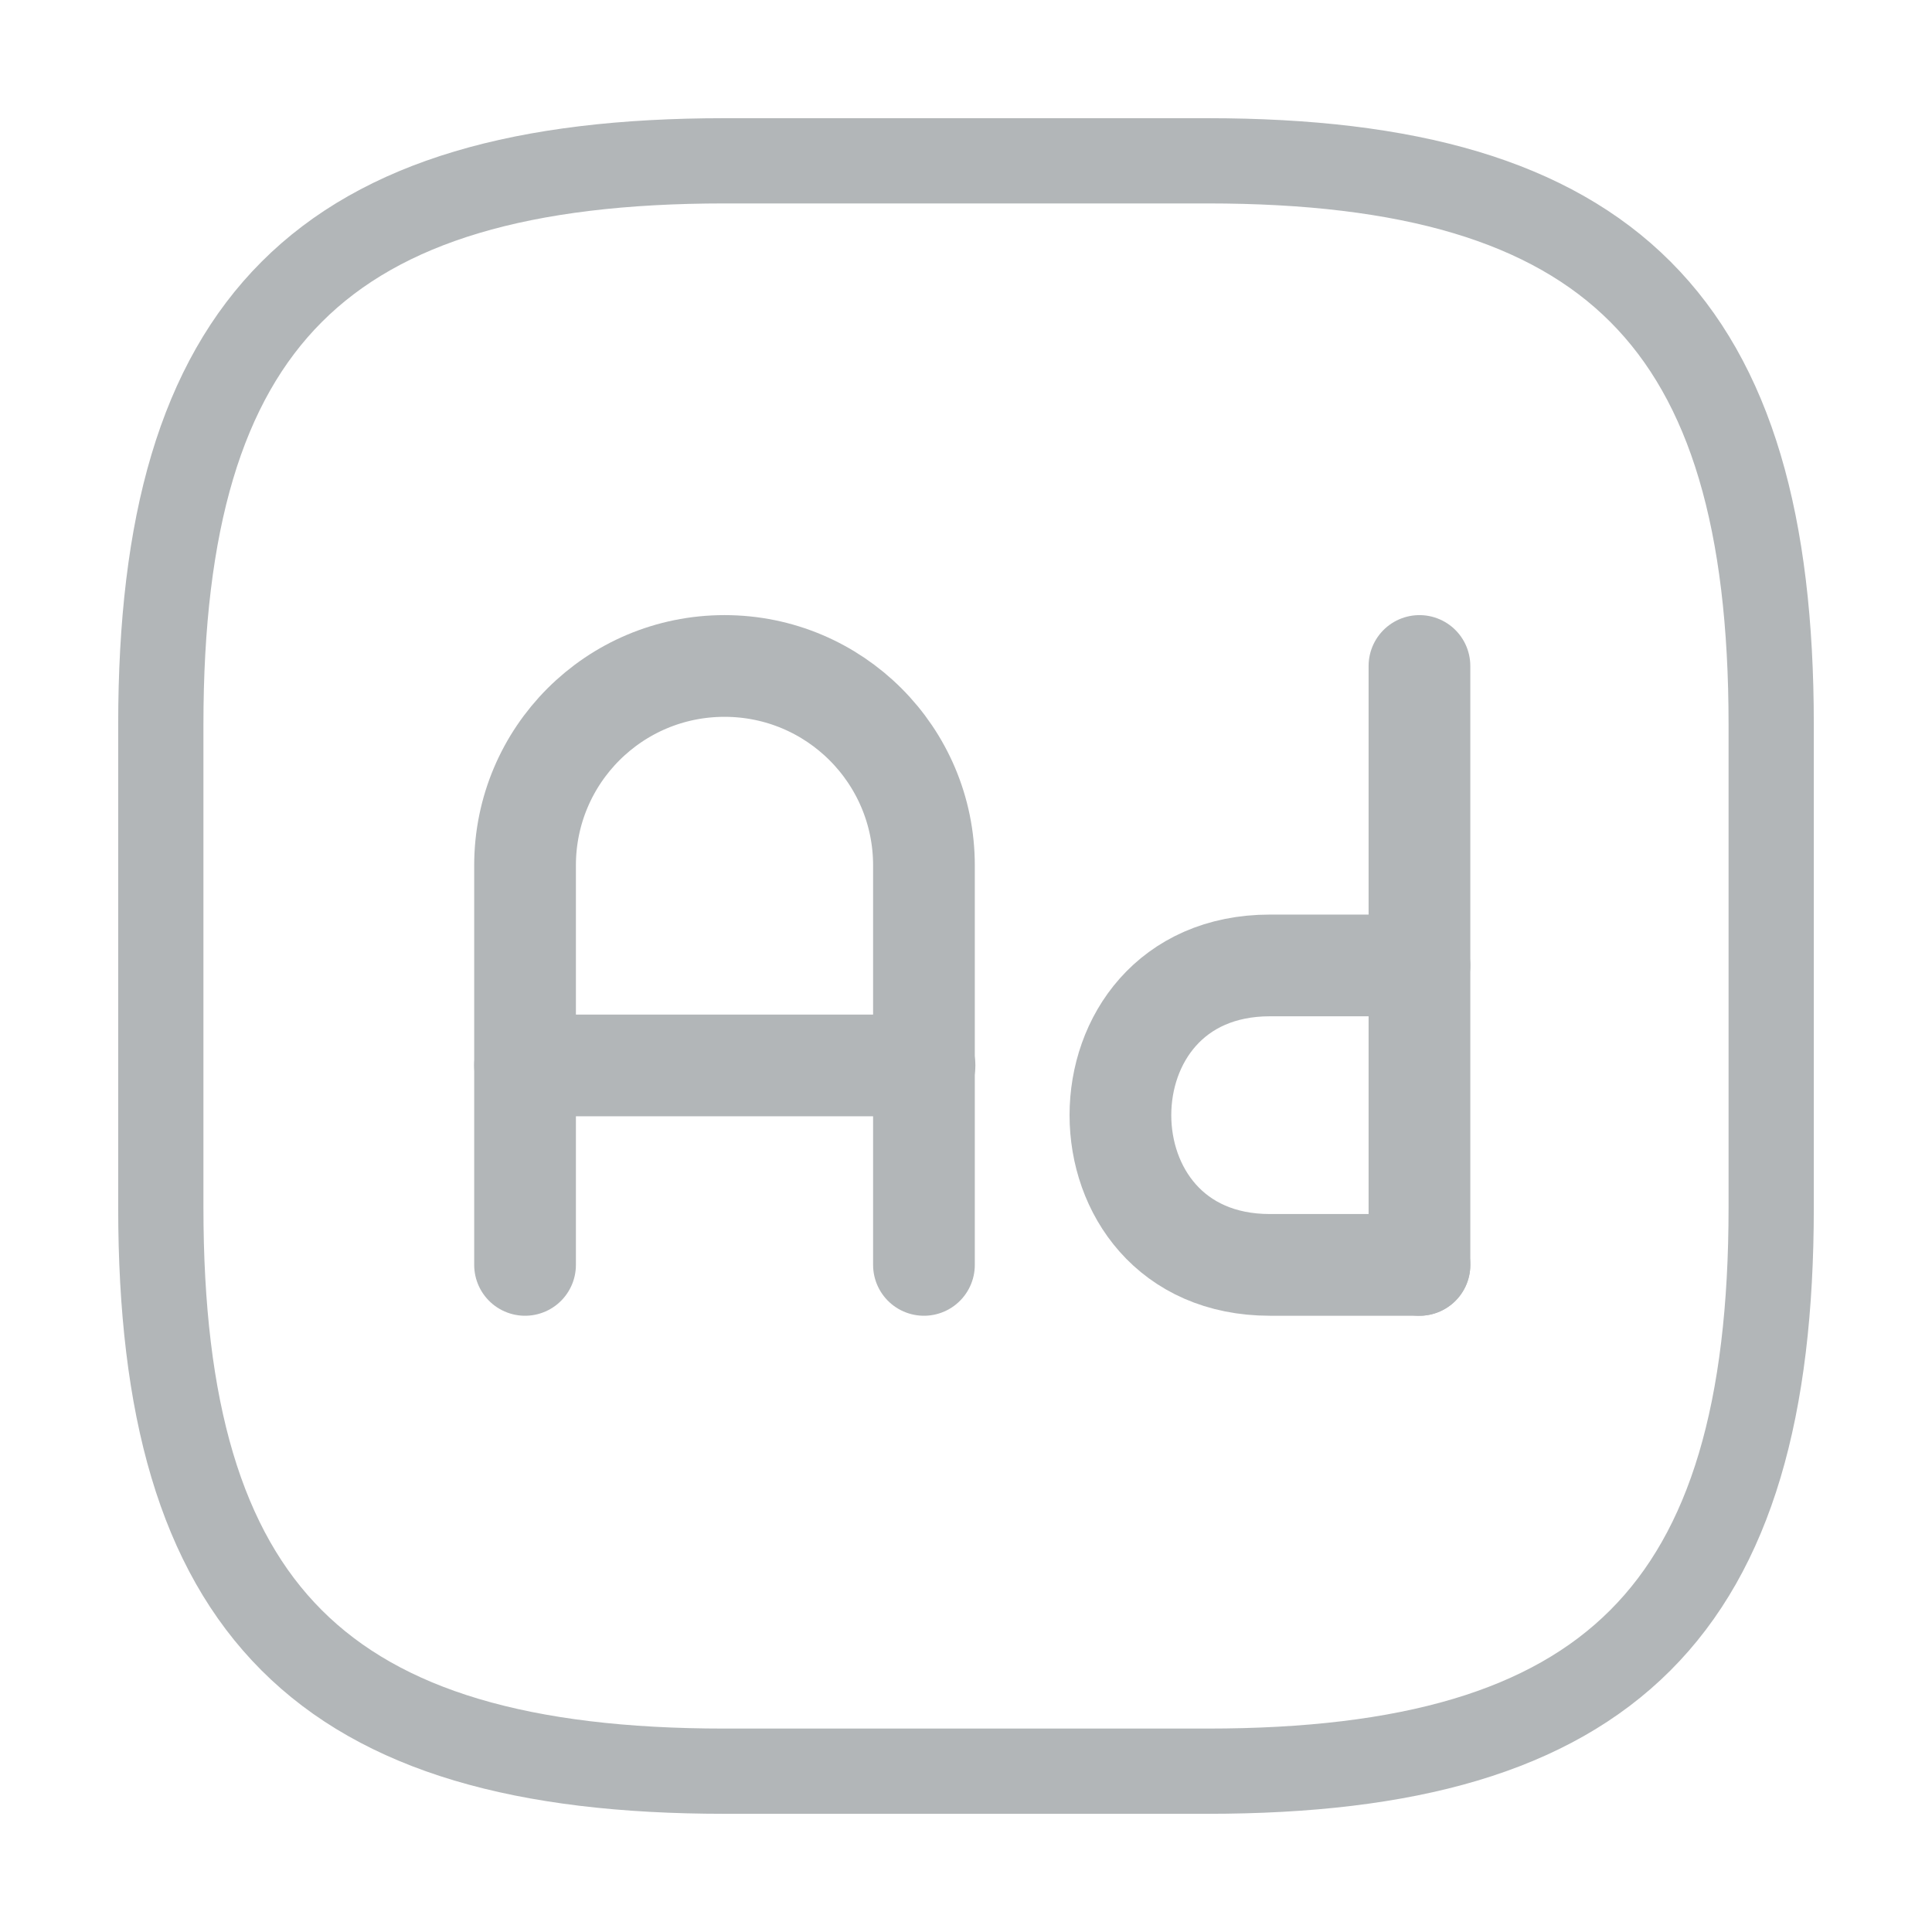 <?xml version="1.0" encoding="UTF-8"?>
<svg id="Layer_1" data-name="Layer 1" xmlns="http://www.w3.org/2000/svg" width="34" height="34" viewBox="0 0 34 34">
  <defs>
    <style>
      .cls-1 {
        stroke-width: 1.79px;
      }

      .cls-1, .cls-2 {
        fill: none;
        stroke: #b2b6b8;
        stroke-linecap: round;
        stroke-linejoin: round;
      }

      .cls-2 {
        stroke-width: 1.5px;
      }
    </style>
  </defs>
  <g>
    <path class="cls-1" d="M9.24,22.26v-7.03c0-1.94,1.57-3.51,3.51-3.51h0c1.94,0,3.51,1.57,3.51,3.51v7.03"/>
    <path class="cls-1" d="M24.98,11.72v10.54"/>
    <path class="cls-1" d="M24.98,16.99h-2.63c-3.51,0-3.51,5.27,0,5.27h2.63"/>
    <path class="cls-1" d="M9.24,18.75h7.03"/>
  </g>
  <path class="cls-2" d="M12.75,31.17h8.5c7.08,0,9.92-2.83,9.92-9.92v-8.5c0-7.08-2.83-9.92-9.92-9.92h-8.5C5.67,2.83,2.83,5.67,2.83,12.75v8.5c0,7.08,2.83,9.92,9.92,9.92Z"/>
</svg>